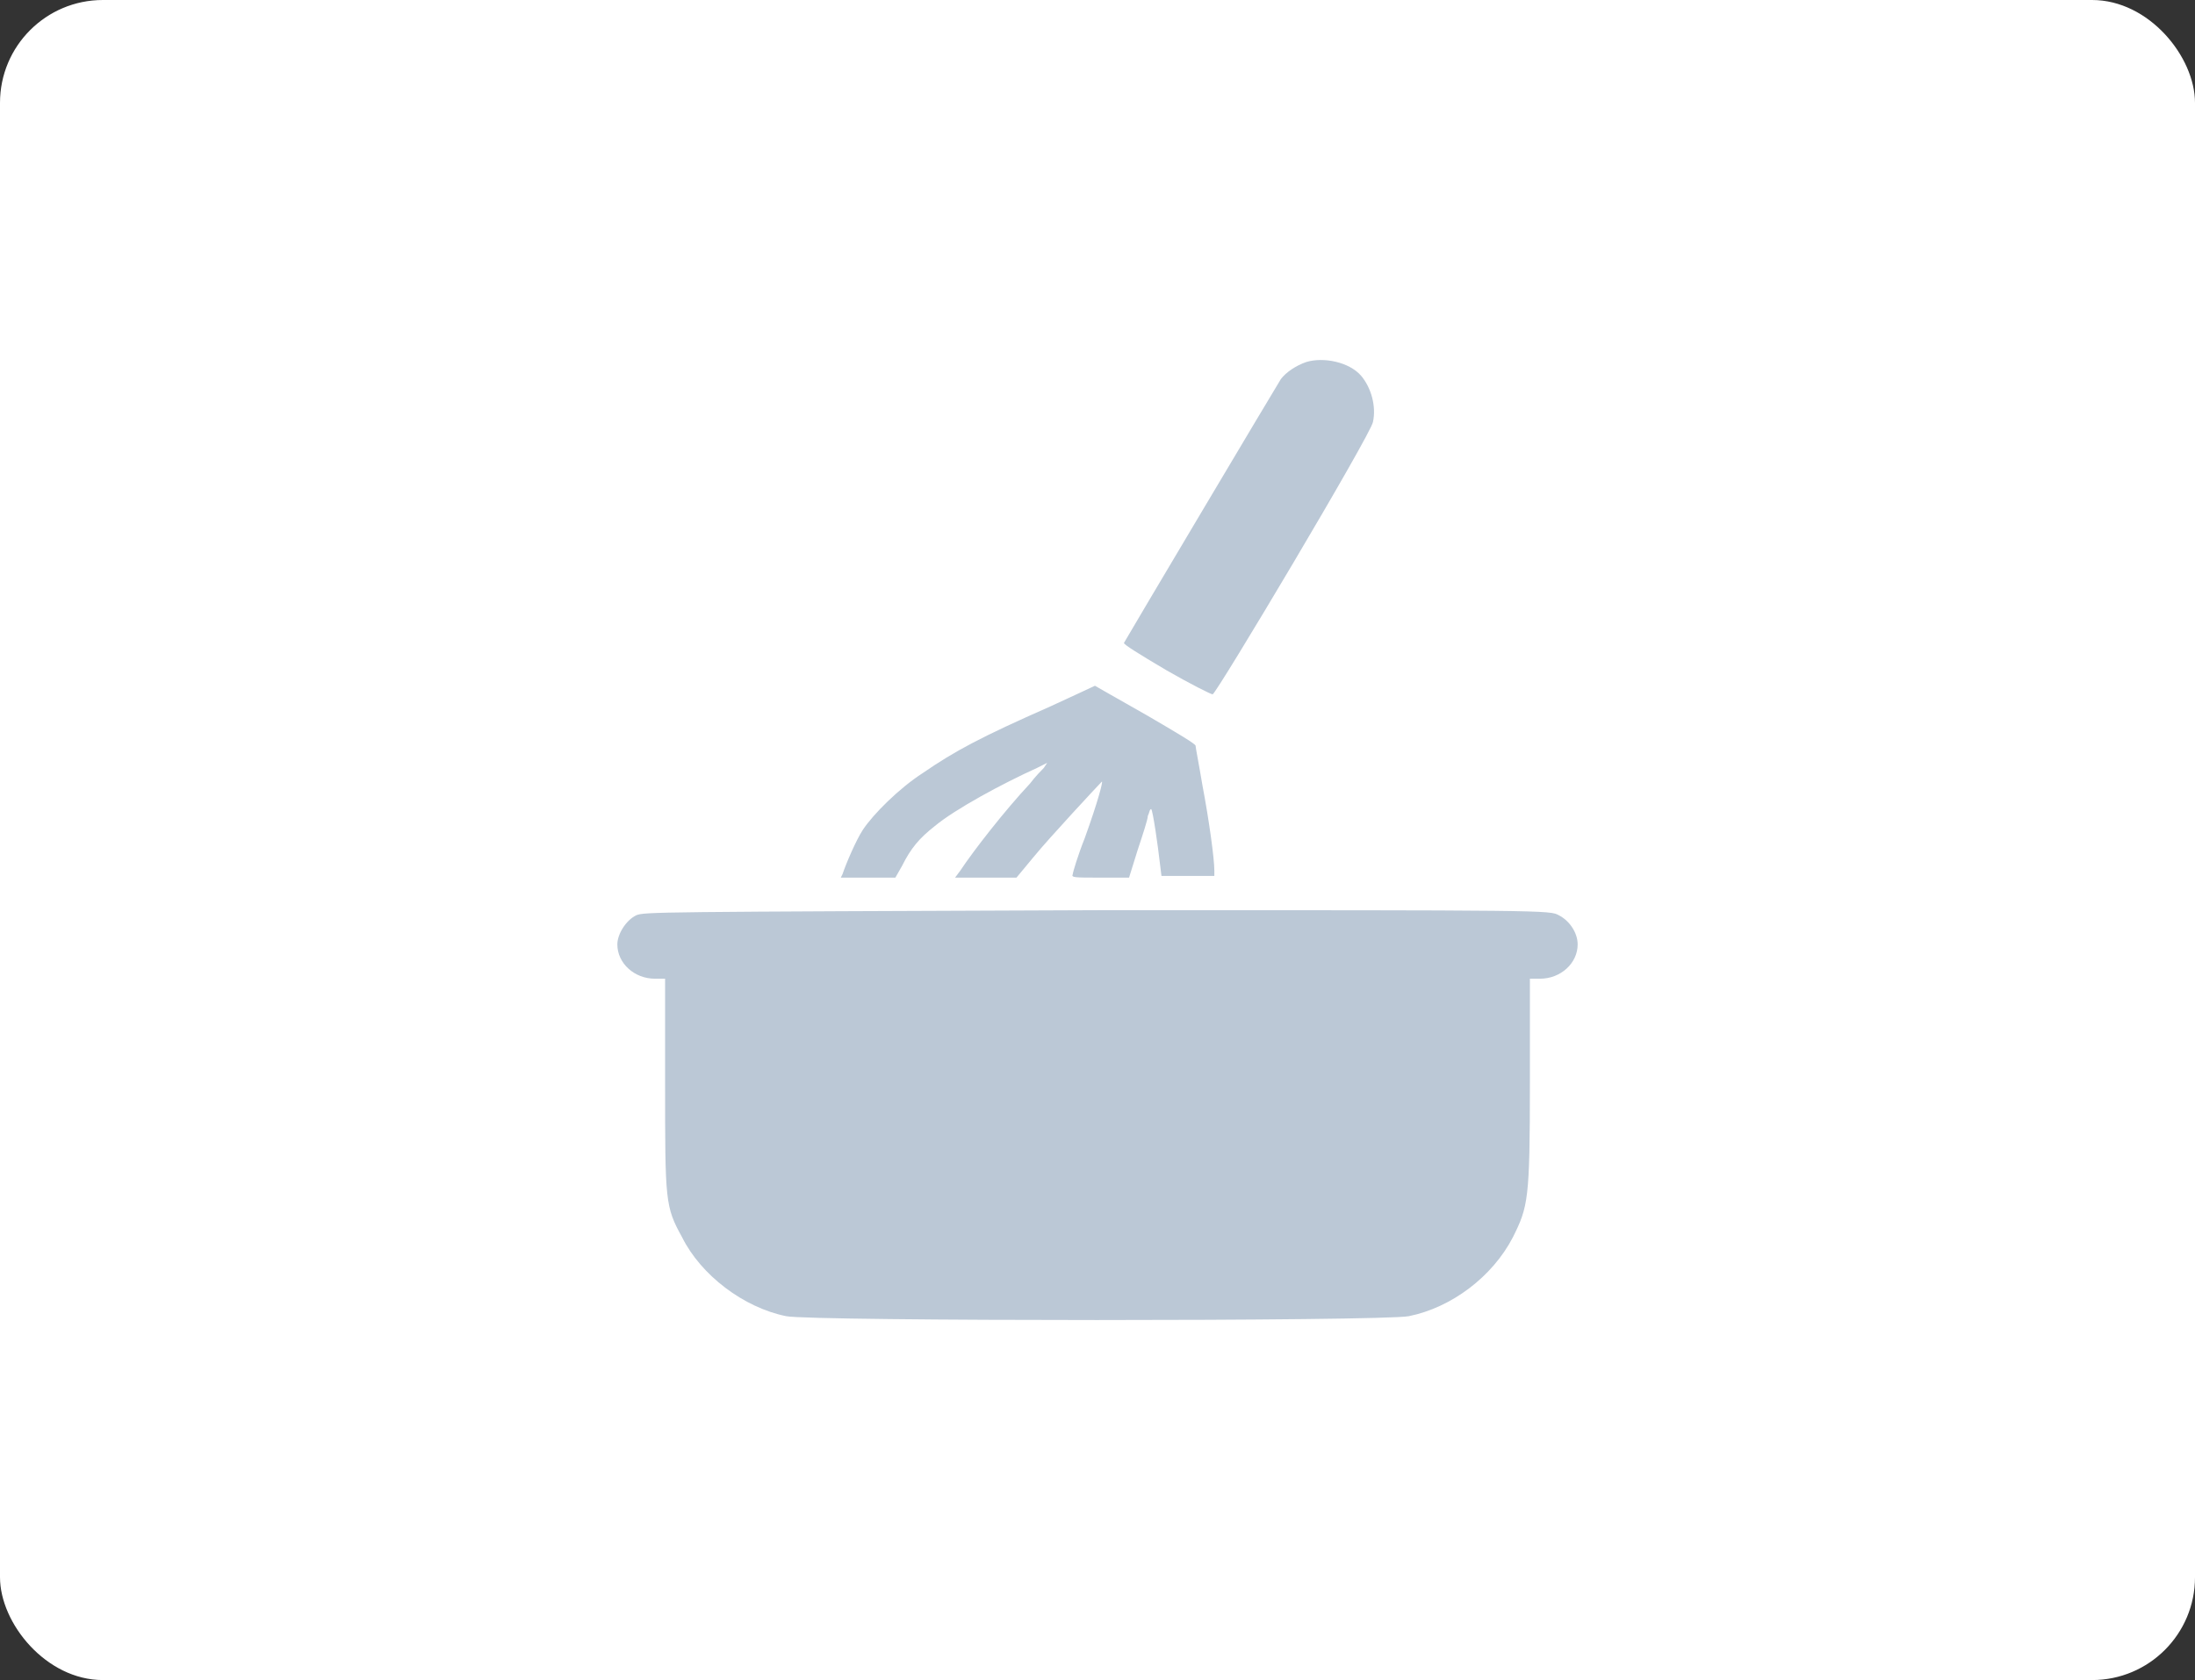 <svg width="128" height="98" viewBox="0 0 128 98" fill="none" xmlns="http://www.w3.org/2000/svg">
<rect x="0" y="0" width="128" height="98" fill="#333333" stroke="none"/>
<rect width="128" height="98" rx="6" fill="white"/>
<path fill-rule="evenodd" clip-rule="evenodd" d="M76.185 21.114C75.588 21.314 74.991 21.714 74.693 22.113C74.494 22.413 65.641 37.303 65.542 37.503C65.542 37.602 66.338 38.102 68.028 39.102C69.421 39.901 70.615 40.501 70.714 40.501C70.913 40.501 79.965 25.311 80.064 24.612C80.263 23.712 79.965 22.613 79.368 21.913C78.671 21.114 77.179 20.814 76.185 21.114ZM61.265 41.2C57.187 42.999 55.694 43.798 53.805 45.097C52.412 45.997 50.92 47.496 50.323 48.395C49.925 48.995 49.329 50.394 49.13 50.993L49.03 51.193H50.622H52.213L52.611 50.493C53.108 49.494 53.606 48.895 54.501 48.195C55.694 47.196 58.48 45.697 60.469 44.797L61.066 44.498L60.867 44.797C60.767 44.897 60.369 45.297 60.071 45.697C58.579 47.296 56.789 49.594 55.993 50.793L55.694 51.193H57.485H59.275L60.27 49.994C61.165 48.895 64.05 45.797 64.249 45.597C64.348 45.497 64.05 46.696 63.254 48.895C62.856 49.894 62.558 50.893 62.558 50.993C62.458 51.193 62.657 51.193 64.149 51.193H65.84L66.338 49.594C66.636 48.695 66.934 47.795 66.934 47.596C67.034 47.396 67.034 47.196 67.133 47.196C67.233 47.296 67.531 49.394 67.631 50.294L67.73 51.093H69.222H70.814V50.793C70.814 50.094 70.515 47.895 70.117 45.797C69.918 44.598 69.719 43.598 69.719 43.498C69.719 43.398 68.725 42.799 66.835 41.7C65.243 40.8 63.851 40.001 63.851 40.001C63.652 40.101 62.558 40.6 61.265 41.2ZM37.094 53.392C36.497 53.691 36 54.491 36 55.09C36 56.19 36.995 57.089 38.188 57.089H38.785V63.185C38.785 70.08 38.785 70.38 39.78 72.178C40.874 74.377 43.361 76.275 45.847 76.775C47.24 77.075 80.661 77.075 82.153 76.775C84.639 76.275 87.027 74.477 88.22 72.178C89.115 70.38 89.215 69.98 89.215 63.185V57.089H89.812C91.005 57.089 92 56.19 92 55.09C92 54.391 91.503 53.691 90.906 53.392C90.409 53.092 90.21 53.092 64.149 53.092C37.989 53.192 37.592 53.192 37.094 53.392Z" fill="#BBC8D6"/>
</svg>
